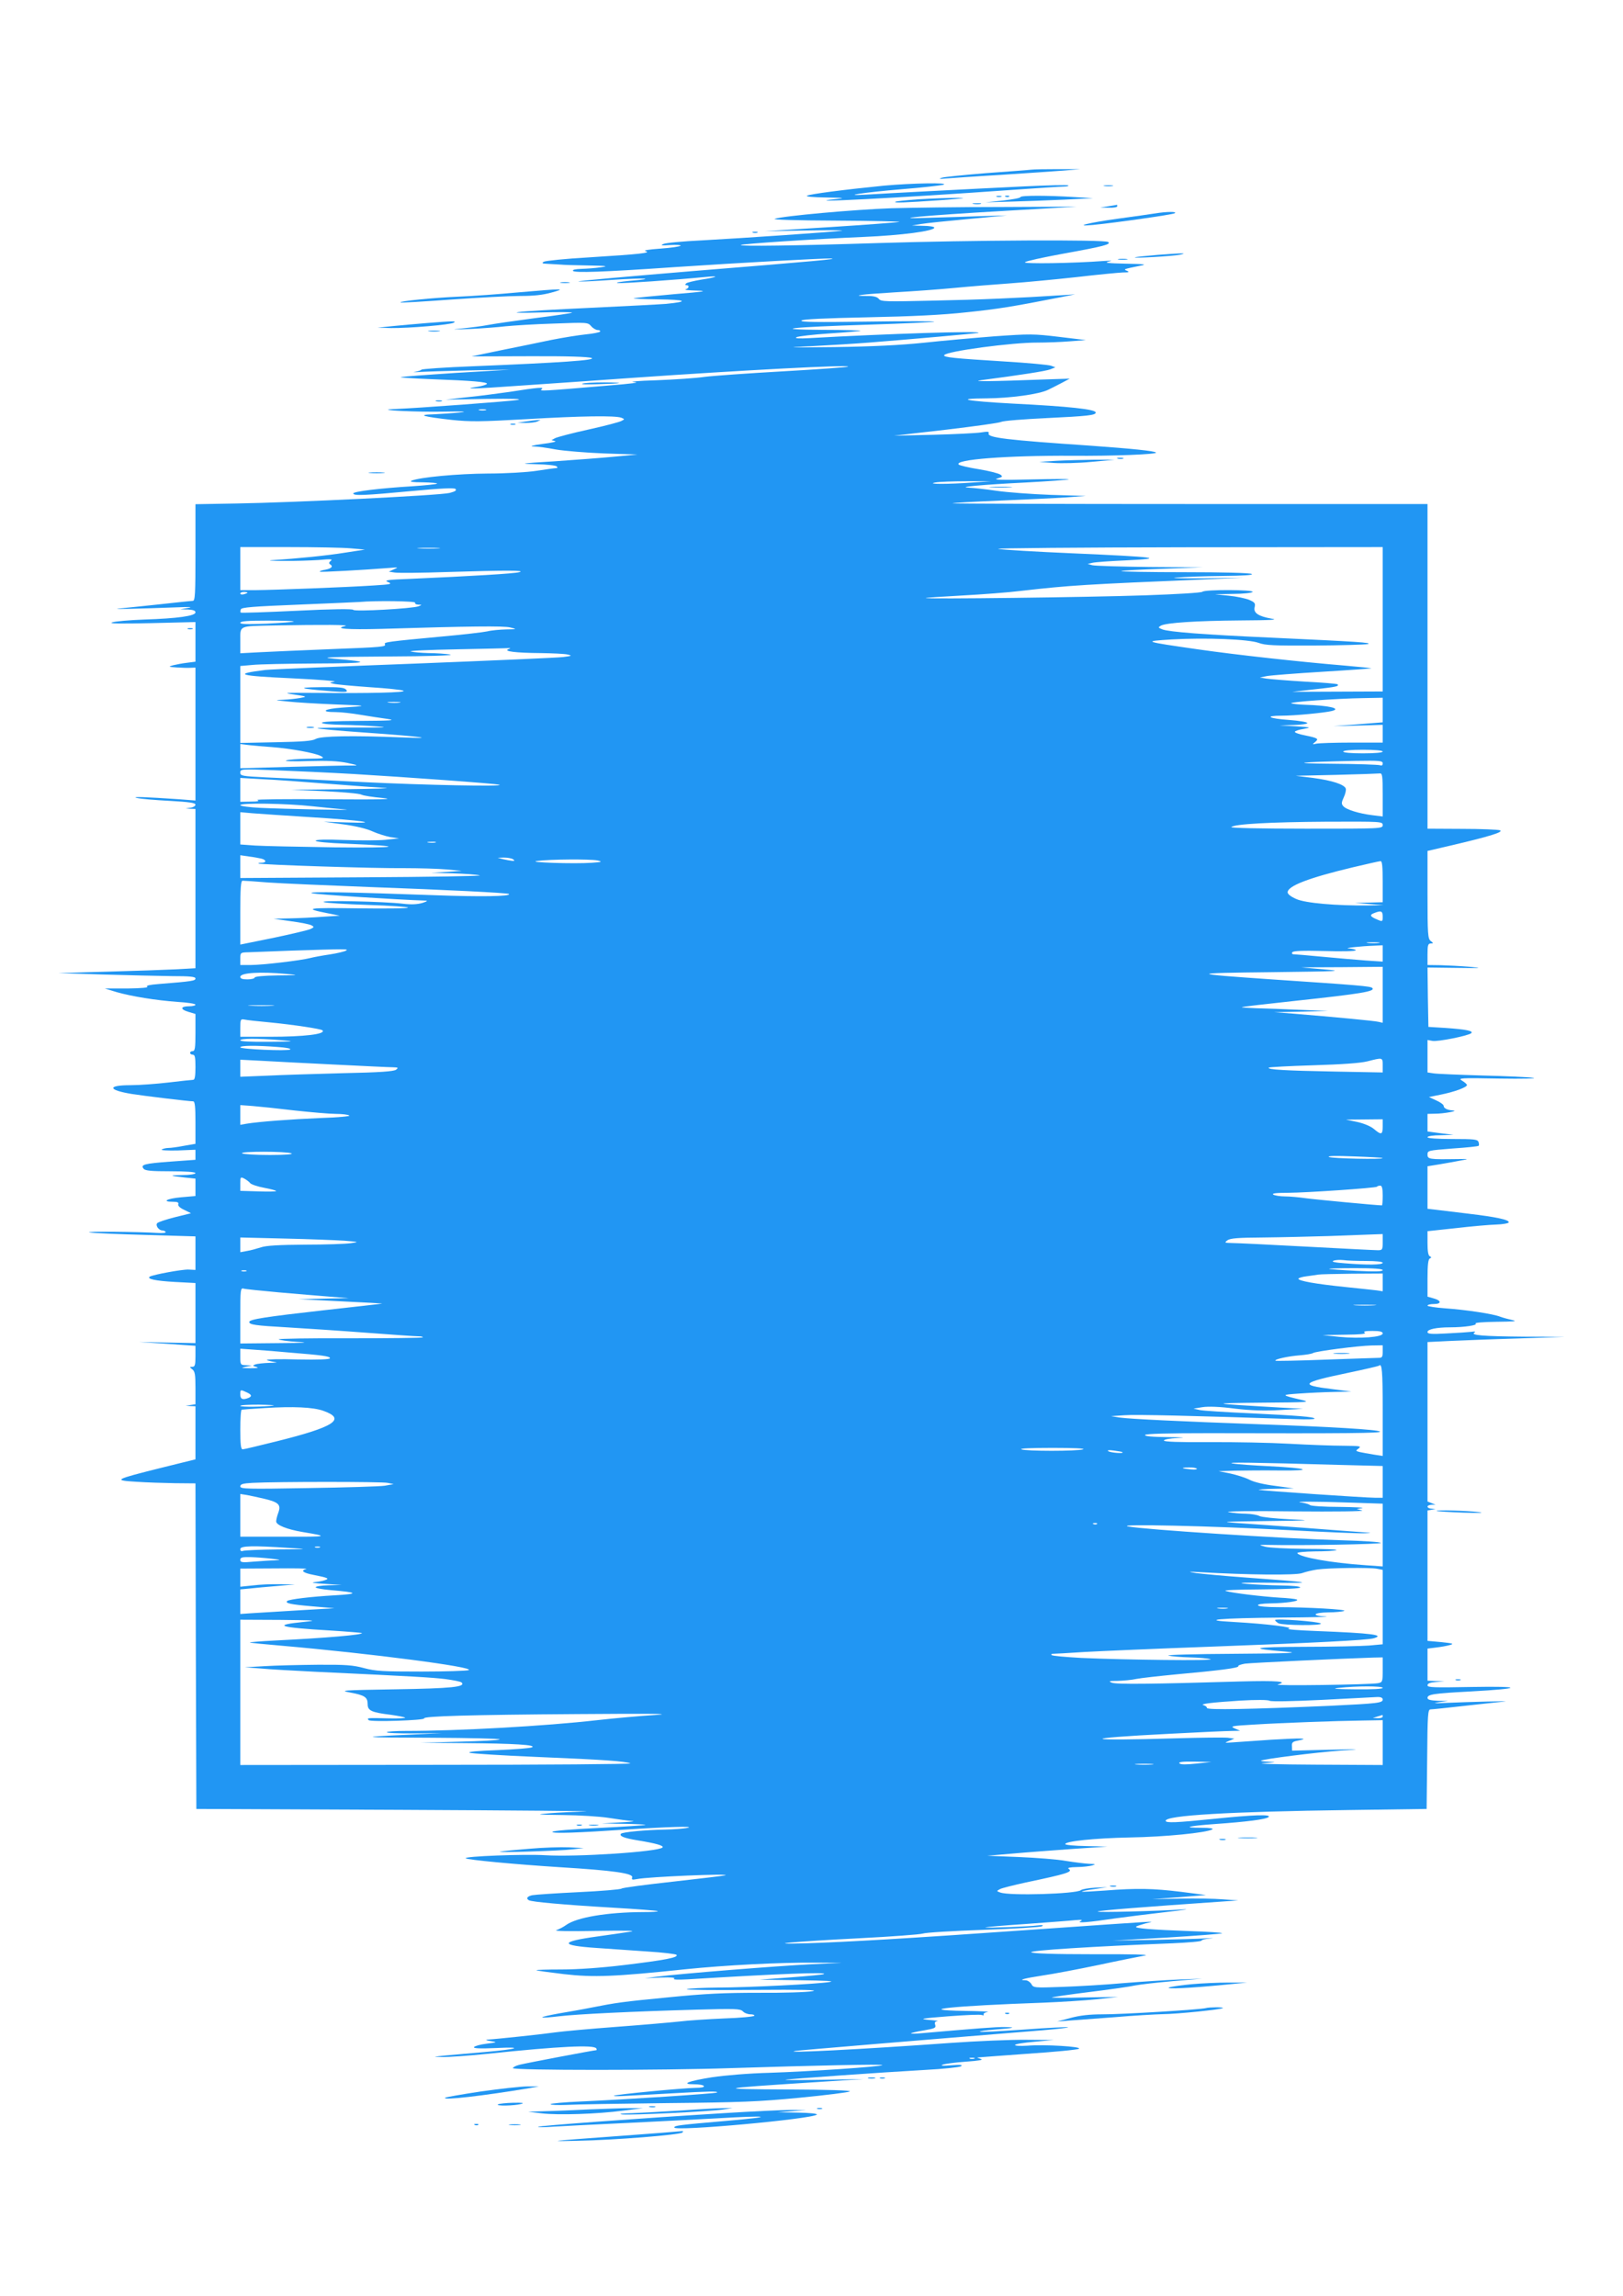 <?xml version="1.0" standalone="no"?>
<!DOCTYPE svg PUBLIC "-//W3C//DTD SVG 20010904//EN"
 "http://www.w3.org/TR/2001/REC-SVG-20010904/DTD/svg10.dtd">
<svg version="1.0" xmlns="http://www.w3.org/2000/svg"
 width="905pt" height="1280pt" viewBox="0 0 905 1280"
 preserveAspectRatio="xMidYMid meet">
<g transform="translate(0,1280) scale(0.1,-0.1)"
fill="#2196f3" stroke="none">
<path d="M5750 11854 c-14 -2 -125 -10 -248 -19 -122 -10 -235 -21 -250 -26
-21 -6 -15 -8 23 -4 28 2 165 12 305 20 140 9 298 20 350 24 l95 8 -125 0
c-69 0 -136 -1 -150 -3z"/>
<path d="M4930 11765 c-222 -22 -414 -47 -430 -56 -9 -5 33 -9 105 -10 105 -2
112 -3 55 -9 -236 -24 366 7 965 50 154 11 293 20 309 20 16 0 27 3 23 6 -3 4
-113 1 -244 -5 -313 -15 -789 -40 -883 -46 -156 -9 -6 13 198 30 114 9 218 21
232 25 40 13 -177 9 -330 -5z"/>
<path d="M6158 11763 c12 -2 32 -2 45 0 12 2 2 4 -23 4 -25 0 -35 -2 -22 -4z"/>
<path d="M5558 11703 c6 -2 18 -2 25 0 6 3 1 5 -13 5 -14 0 -19 -2 -12 -5z"/>
<path d="M5608 11703 c7 -3 16 -2 19 1 4 3 -2 6 -13 5 -11 0 -14 -3 -6 -6z"/>
<path d="M5690 11701 c0 -5 -44 -13 -97 -19 l-98 -10 140 4 c77 2 212 7 300
11 l160 8 -100 6 c-152 10 -305 10 -305 0z"/>
<path d="M5121 11689 c-68 -5 -126 -11 -129 -14 -8 -7 48 -5 253 9 132 10 156
13 90 13 -49 0 -146 -4 -214 -8z"/>
<path d="M5428 11663 c12 -2 30 -2 40 0 9 3 -1 5 -23 4 -22 0 -30 -2 -17 -4z"/>
<path d="M6180 11650 l-45 -7 48 -1 c26 -1 47 3 47 8 0 6 -1 9 -2 8 -2 0 -23
-4 -48 -8z"/>
<path d="M4970 11639 c-202 -7 -606 -43 -650 -59 -15 -5 117 -9 345 -10 204
-1 361 -5 350 -7 -11 -3 -184 -16 -385 -29 l-365 -23 225 4 c124 2 216 2 205
-1 -32 -6 -571 -43 -780 -54 -105 -5 -202 -14 -215 -20 -20 -8 -13 -10 38 -6
34 2 60 0 57 -4 -3 -4 -53 -12 -112 -16 -68 -5 -99 -10 -83 -14 35 -10 -31
-17 -317 -35 -128 -7 -241 -19 -250 -24 -15 -8 -10 -11 22 -12 22 -1 54 -3 70
-4 17 -2 86 -4 155 -5 105 -2 116 -4 70 -10 -30 -5 -79 -8 -108 -9 -33 -1 -51
-5 -47 -11 8 -12 165 -7 570 21 360 24 818 49 865 48 58 -2 -73 -14 -764 -70
-363 -30 -651 -56 -641 -58 11 -2 97 2 193 9 182 12 251 7 90 -6 -51 -5 -80
-10 -63 -12 26 -3 316 17 490 34 82 8 67 -1 -25 -15 -41 -7 -79 -16 -84 -21
-7 -7 -6 -10 2 -10 18 0 14 -18 -5 -23 -10 -3 18 -6 62 -7 66 -2 44 -6 -126
-20 -113 -10 -214 -20 -225 -23 -10 -2 51 -5 136 -6 157 -2 176 -12 45 -25
-38 -3 -227 -13 -420 -22 -192 -9 -375 -19 -405 -24 -32 -4 21 -5 125 -2 99 3
178 2 175 -1 -3 -3 -97 -17 -210 -31 -113 -15 -230 -32 -260 -38 -30 -6 -93
-14 -140 -19 -70 -6 -62 -7 40 -3 68 3 158 10 200 15 41 4 161 12 266 15 188
7 192 7 210 -14 10 -12 27 -22 37 -22 10 0 16 -4 13 -9 -3 -4 -38 -11 -78 -15
-40 -4 -127 -18 -193 -31 -66 -14 -193 -40 -283 -58 l-163 -34 323 1 c210 1
331 -3 347 -10 27 -12 -171 -26 -664 -46 -154 -6 -282 -15 -285 -19 -3 -4 -19
-9 -35 -12 -17 -2 -7 -3 20 -1 28 2 154 6 280 9 l230 4 -303 -18 c-167 -11
-305 -21 -308 -24 -3 -2 75 -7 173 -11 225 -8 314 -16 308 -26 -3 -5 -26 -12
-51 -16 -97 -14 -27 -13 237 6 150 10 436 30 634 44 604 42 1205 74 1194 62
-3 -3 -165 -15 -360 -26 -195 -11 -392 -25 -439 -31 -47 -7 -168 -15 -270 -19
-102 -3 -158 -8 -125 -10 40 -2 -10 -9 -150 -20 -354 -30 -382 -32 -365 -20
18 13 -16 11 -180 -15 -58 -8 -161 -22 -230 -29 l-125 -14 225 4 c153 2 209 0
175 -6 -40 -7 -559 -46 -696 -51 -106 -5 143 -17 281 -14 119 2 144 1 90 -5
-41 -4 -106 -8 -145 -10 -93 -2 -56 -13 104 -31 105 -11 163 -10 414 4 306 18
498 21 532 8 19 -8 19 -8 0 -18 -11 -6 -94 -28 -185 -48 -91 -20 -174 -42
-185 -48 l-20 -11 20 -5 c11 -3 -20 -10 -70 -16 -57 -8 -75 -13 -50 -14 22 0
78 -8 125 -17 47 -8 168 -18 270 -22 l185 -6 -130 -12 c-71 -7 -222 -18 -335
-26 -193 -12 -199 -13 -100 -16 58 -1 109 -7 114 -12 7 -7 5 -10 -5 -10 -7 0
-56 -7 -108 -15 -52 -8 -174 -15 -270 -15 -168 -1 -383 -21 -426 -40 -14 -6 7
-9 64 -9 46 -1 82 -4 78 -7 -3 -4 -66 -10 -139 -15 -179 -11 -328 -29 -328
-40 0 -14 66 -11 322 13 168 16 241 19 248 12 8 -8 -2 -14 -32 -22 -52 -14
-873 -54 -1190 -59 l-228 -4 0 -269 c0 -234 -2 -270 -15 -270 -8 0 -95 -9
-193 -20 -97 -10 -197 -21 -222 -23 -47 -5 135 0 325 7 71 3 94 2 65 -3 l-45
-8 43 -1 c29 -2 42 -6 42 -16 0 -20 -100 -34 -285 -40 -82 -3 -163 -10 -180
-16 -21 -7 43 -8 218 -4 l247 6 0 -111 0 -110 -47 -6 c-27 -3 -61 -10 -78 -14
-28 -8 -26 -9 20 -12 28 -2 62 -3 78 -2 l27 1 0 -370 0 -371 -90 7 c-189 13
-276 16 -235 7 22 -5 104 -12 183 -16 107 -6 142 -11 142 -21 0 -7 -12 -15
-27 -17 l-28 -4 28 -2 27 -1 0 -444 0 -444 -107 -6 c-60 -3 -232 -9 -383 -13
l-275 -8 250 -8 c138 -4 310 -8 383 -9 102 0 132 -3 132 -13 0 -13 -16 -16
-204 -31 -52 -4 -74 -9 -65 -15 9 -5 -34 -9 -111 -10 l-125 0 65 -20 c84 -24
219 -46 343 -55 53 -3 97 -10 97 -15 0 -5 -15 -9 -34 -9 -50 0 -53 -17 -6 -31
l40 -12 0 -104 c0 -85 -3 -103 -15 -103 -8 0 -15 -4 -15 -10 0 -5 7 -10 15
-10 12 0 15 -14 15 -70 0 -49 -4 -70 -12 -70 -7 0 -69 -7 -138 -15 -69 -8
-164 -15 -212 -15 -131 0 -128 -27 7 -49 69 -11 318 -41 342 -41 10 0 13 -30
13 -118 l0 -119 -64 -11 c-35 -7 -74 -12 -87 -12 -13 0 -30 -4 -37 -9 -7 -4
31 -6 87 -5 l101 4 0 -28 0 -28 -138 -10 c-149 -11 -170 -17 -151 -40 9 -11
43 -14 150 -14 86 0 139 -4 139 -10 0 -6 -32 -11 -72 -11 -79 -1 -76 -4 15
-14 l57 -6 0 -49 0 -48 -80 -7 c-79 -7 -112 -25 -45 -25 25 0 33 -4 29 -14 -3
-8 9 -20 33 -31 l38 -19 -89 -22 c-48 -12 -93 -27 -99 -33 -12 -12 8 -41 29
-41 7 0 15 -4 18 -8 3 -5 -16 -8 -42 -6 -105 7 -424 10 -382 3 25 -4 168 -10
318 -14 l272 -8 0 -94 0 -93 -38 2 c-34 2 -196 -28 -216 -39 -21 -13 31 -24
139 -30 l115 -6 0 -168 0 -167 -158 3 -157 3 158 -10 157 -11 0 -58 c0 -49 -3
-59 -17 -59 -17 -1 -17 -1 -1 -14 15 -11 18 -29 18 -104 l0 -91 -27 -4 -28 -4
28 -2 27 -1 0 -148 0 -148 -190 -47 c-264 -66 -271 -70 -140 -78 58 -4 156 -7
217 -8 l113 -1 2 -907 3 -908 1140 -5 c627 -3 1091 -7 1030 -9 -60 -2 -150 -6
-200 -10 -83 -7 -78 -8 75 -10 91 -1 206 -8 255 -16 50 -8 108 -16 130 -17 22
-1 -7 -5 -65 -8 l-105 -6 124 -2 c68 -1 122 -4 120 -6 -2 -2 -120 -10 -261
-17 -148 -7 -258 -16 -258 -22 0 -10 144 -5 410 13 227 15 390 20 345 10 -22
-5 -78 -9 -125 -10 -112 -2 -237 -14 -247 -23 -12 -13 17 -25 92 -37 104 -17
149 -30 139 -40 -24 -24 -482 -54 -654 -43 -116 7 -455 -6 -443 -17 9 -9 276
-34 528 -50 293 -18 409 -34 400 -57 -4 -13 0 -14 27 -9 63 13 524 32 493 21
-5 -2 -136 -18 -289 -35 -154 -17 -284 -34 -290 -39 -6 -5 -114 -14 -241 -20
-126 -6 -242 -14 -257 -17 -28 -6 -36 -18 -19 -28 15 -9 188 -25 460 -41 140
-8 257 -17 259 -20 3 -3 -35 -5 -84 -5 -197 -1 -367 -29 -427 -72 -15 -11 -40
-24 -55 -29 -16 -5 72 -7 223 -4 179 3 231 1 185 -5 -36 -6 -116 -17 -179 -26
-211 -29 -212 -50 -5 -64 76 -5 206 -14 288 -20 82 -5 154 -14 158 -18 15 -15
-66 -30 -289 -57 -132 -16 -261 -25 -352 -25 -79 0 -142 -2 -140 -4 2 -3 72
-12 154 -22 165 -19 285 -14 675 27 222 23 531 39 730 37 l145 -1 -175 -8
c-183 -9 -734 -53 -855 -69 l-70 -9 89 4 c56 2 84 0 75 -6 -9 -6 20 -7 76 -4
501 31 792 42 758 29 -6 -3 -90 -11 -185 -18 l-173 -13 220 -3 c155 -2 205 -5
170 -10 -66 -11 -444 -30 -625 -31 -80 -1 -156 -4 -170 -9 -14 -4 151 -6 365
-4 285 2 375 0 335 -7 -30 -6 -165 -10 -300 -9 -194 0 -299 -5 -500 -25 -259
-25 -293 -30 -435 -58 -44 -9 -124 -23 -178 -32 -54 -10 -96 -19 -93 -22 2 -3
44 0 93 6 99 12 409 27 768 37 216 6 242 5 257 -9 9 -10 28 -17 43 -17 14 0
24 -4 21 -8 -3 -5 -79 -12 -168 -15 -90 -4 -201 -11 -248 -17 -47 -5 -206 -19
-354 -30 -148 -11 -299 -25 -335 -30 -60 -9 -329 -38 -383 -41 -13 -1 -5 -5
17 -8 40 -7 40 -7 -23 -15 -34 -4 -65 -13 -69 -19 -4 -7 33 -9 123 -5 160 8
123 -6 -59 -22 -73 -6 -170 -15 -217 -19 -80 -8 -82 -8 -25 -9 33 -1 148 7
255 18 400 42 592 51 605 30 3 -5 3 -10 0 -10 -13 0 -392 -72 -427 -81 -21 -5
-38 -14 -38 -19 0 -13 838 -13 1215 0 471 15 850 23 845 17 -9 -9 -409 -36
-629 -43 -115 -3 -247 -14 -321 -25 -132 -21 -178 -39 -98 -39 26 0 50 -4 53
-10 4 -6 -14 -10 -47 -10 -70 -1 -448 -37 -455 -44 -3 -3 32 -3 78 0 46 2 161
9 256 14 195 11 249 12 241 4 -7 -6 -512 -39 -760 -50 -93 -4 -168 -11 -168
-15 0 -4 39 -6 88 -4 48 3 301 7 562 10 411 4 511 8 739 30 146 14 272 30 280
35 10 6 -123 10 -349 11 -406 2 -397 5 130 39 l295 19 -225 -4 c-124 -2 -218
-2 -210 0 19 5 532 41 778 55 101 5 191 15 200 20 13 8 -1 10 -53 6 -47 -4
-63 -3 -49 3 12 5 71 13 130 17 72 5 100 10 84 15 -14 4 -23 8 -20 8 3 1 127
10 277 21 149 10 279 22 289 28 21 12 -190 25 -288 17 -38 -2 -68 -1 -68 4 0
5 48 13 108 18 l107 10 -152 1 c-84 1 -277 -7 -430 -18 -500 -36 -938 -58
-858 -44 16 3 686 59 1378 115 81 7 145 14 143 17 -3 2 -113 -3 -246 -13 -133
-9 -244 -15 -246 -12 -3 3 34 8 83 12 107 8 127 13 54 14 -46 1 -160 -8 -458
-34 -35 -3 -63 -4 -63 -1 0 2 32 10 70 16 63 11 70 14 65 31 -5 14 -1 19 12
21 10 1 -11 4 -47 7 -57 5 -45 8 107 20 95 7 180 11 188 7 9 -3 13 -2 10 3 -3
5 7 12 22 14 16 2 -42 5 -127 6 -292 5 -71 28 440 46 96 4 229 12 295 19 l120
13 -190 -3 c-104 -3 -185 -2 -180 0 6 3 102 17 215 31 113 14 225 30 250 36
25 5 119 16 210 24 l165 14 -130 -5 c-71 -3 -211 -12 -310 -20 -99 -9 -253
-18 -341 -21 -158 -6 -162 -5 -173 16 -7 11 -21 21 -33 21 -46 0 -5 11 93 26
57 8 199 35 314 59 116 25 233 48 260 53 31 5 -78 8 -287 7 -224 0 -340 4
-348 11 -10 10 346 33 788 50 89 4 162 10 162 15 0 4 21 10 48 12 26 2 18 3
-18 1 -36 -3 -168 -6 -295 -9 l-230 -4 302 17 c166 10 305 21 308 24 3 3 -79
9 -182 12 -213 8 -307 15 -298 25 4 3 28 11 53 18 56 14 134 18 -658 -37 -653
-46 -1009 -67 -1235 -74 -252 -7 -75 9 295 28 179 9 338 21 355 26 16 6 169
15 340 21 170 6 317 15 325 20 10 6 4 8 -20 5 -46 -7 -308 -16 -295 -11 6 2
109 11 230 19 121 9 243 18 270 21 37 3 45 2 30 -6 -26 -12 49 -6 195 16 58 8
184 24 280 35 96 11 141 17 100 15 -154 -10 -485 -18 -479 -12 4 6 264 26 669
54 l115 8 -85 6 c-47 4 -155 6 -240 4 l-155 -3 150 11 150 12 -140 18 c-157
19 -244 21 -424 7 -69 -5 -126 -8 -128 -6 -3 2 29 9 69 14 l73 11 -68 -3 c-37
-2 -73 -8 -80 -14 -27 -21 -397 -32 -449 -13 -22 8 -22 8 -2 19 11 6 76 22
144 37 228 48 265 59 239 76 -9 6 7 9 46 10 33 0 71 5 85 9 22 7 20 8 -15 9
-22 1 -80 8 -130 16 -49 9 -169 18 -265 22 l-175 7 140 12 c77 7 228 18 335
26 l195 13 -117 3 c-65 1 -118 6 -118 11 0 16 164 33 360 37 194 3 427 26 460
45 9 5 -13 9 -59 9 -115 0 -78 10 76 21 172 12 284 26 297 39 16 16 -87 12
-303 -10 -214 -22 -271 -24 -271 -11 0 30 353 51 1025 60 l430 6 3 277 c2 252
4 278 19 278 9 0 96 9 192 20 97 11 196 21 221 24 47 4 -195 -2 -335 -8 -62
-3 -68 -2 -30 4 l50 7 -57 1 c-42 2 -58 6 -58 16 0 20 34 25 240 36 293 16
297 30 8 25 -213 -4 -248 -3 -248 9 0 11 14 16 48 19 l47 3 -47 2 -48 2 0 89
0 90 48 6 c26 3 61 9 77 14 25 7 17 9 -47 16 l-78 7 0 363 0 364 23 4 22 4
-22 2 c-13 0 -23 6 -23 11 0 6 10 10 23 11 l22 0 -22 9 -23 9 0 445 0 444 123
6 c67 3 239 10 382 14 l260 9 -226 1 c-233 2 -302 8 -277 23 8 6 2 7 -17 4
-16 -2 -78 -6 -137 -9 -87 -5 -108 -3 -108 8 0 15 50 26 125 26 81 0 158 12
143 21 -7 5 43 9 117 10 95 1 119 3 90 9 -22 5 -53 13 -69 19 -39 16 -193 39
-308 47 -54 4 -98 11 -98 15 0 5 16 9 36 9 44 0 42 20 -4 32 l-32 9 0 103 c0
74 4 106 13 110 10 5 10 7 0 12 -9 4 -13 29 -13 73 l0 67 158 17 c86 10 187
19 225 20 37 1 68 7 70 12 3 15 -69 30 -228 49 -77 9 -159 19 -182 22 l-43 5
0 119 0 118 68 11 c37 6 90 16 117 21 49 9 49 9 -25 8 -148 -2 -160 -1 -160
25 0 23 3 23 140 34 77 5 143 12 145 15 3 3 3 13 -1 22 -5 14 -25 16 -145 16
-86 0 -139 4 -139 10 0 6 32 11 73 11 l72 2 -72 9 -73 10 0 49 0 49 43 1 c47
0 134 16 100 18 -32 2 -53 12 -53 26 0 6 -18 20 -41 30 l-41 19 64 13 c76 15
148 41 148 54 0 4 -12 15 -27 24 -26 15 -11 16 207 12 129 -2 215 0 190 4 -25
4 -153 10 -285 13 -132 4 -255 9 -272 12 l-33 5 0 91 0 90 27 -5 c30 -6 202
29 217 43 13 13 -30 21 -142 29 l-97 6 -3 165 -2 166 162 -2 c141 -2 151 -1
73 6 -49 4 -123 8 -162 9 l-73 1 0 60 c0 50 3 60 18 60 16 1 16 1 0 14 -16 12
-18 37 -18 258 l0 244 142 33 c204 48 285 73 262 82 -11 4 -106 8 -211 8
l-193 1 0 905 0 905 -1327 0 c-729 0 -1324 2 -1322 4 2 3 121 9 264 15 143 6
310 14 370 18 l110 8 -195 6 c-107 4 -244 14 -305 23 -60 9 -128 16 -150 17
-77 3 72 17 315 29 129 7 237 15 240 18 3 2 -94 2 -215 -1 -156 -4 -210 -2
-185 5 31 9 33 11 18 22 -10 7 -64 21 -120 30 -57 9 -107 21 -112 26 -28 28
269 51 631 49 230 -2 479 8 469 18 -8 9 -139 22 -361 38 -474 32 -581 45 -572
69 4 10 -6 11 -43 5 -27 -4 -147 -10 -267 -13 l-218 -5 288 33 c159 19 299 38
310 44 12 6 126 15 252 21 230 11 275 16 275 31 0 18 -145 34 -465 50 -259 14
-329 28 -144 29 133 1 294 23 344 48 17 8 50 25 75 38 l45 24 -125 -4 c-321
-12 -437 -13 -365 -4 207 27 358 50 382 60 l28 11 -24 9 c-13 5 -132 16 -265
24 -274 17 -338 23 -331 35 13 22 380 71 520 70 50 0 131 3 180 7 l90 7 -150
18 c-141 17 -162 17 -360 3 -115 -9 -293 -25 -395 -36 -127 -13 -282 -21 -495
-24 -270 -3 -287 -2 -130 5 99 5 243 14 320 20 218 17 599 51 610 54 40 13
-521 -5 -940 -29 -61 -3 -85 -2 -74 5 9 5 92 15 185 21 93 6 171 13 173 15 2
2 -92 5 -210 5 -300 2 -190 15 256 29 198 6 362 14 365 17 3 3 -165 3 -374 0
-282 -4 -376 -3 -367 6 7 7 125 13 369 18 248 5 416 13 552 28 174 18 249 30
530 85 l75 15 -75 -5 c-232 -15 -457 -25 -715 -30 -263 -6 -291 -6 -304 9 -9
12 -29 17 -64 17 -105 0 -34 9 148 20 105 6 258 17 340 25 83 8 220 19 305 25
85 6 252 22 372 35 119 14 236 25 260 26 32 0 38 2 23 9 -22 9 -23 9 75 29 38
7 24 9 -85 11 -93 2 -120 5 -95 11 27 6 21 7 -25 4 -173 -13 -449 -17 -440 -7
6 6 100 27 210 47 227 41 274 53 254 66 -22 14 -764 10 -1279 -6 -468 -15
-777 -19 -769 -11 6 7 424 34 684 45 212 9 395 33 395 52 0 5 -28 10 -62 10
l-63 2 50 8 c28 5 147 17 265 28 l215 20 -145 -4 c-80 -3 -208 -7 -285 -9
-261 -9 -28 13 410 38 l410 24 -420 -2 c-231 0 -508 -4 -615 -7z m-2262 -1126
c-10 -2 -26 -2 -35 0 -10 3 -2 5 17 5 19 0 27 -2 18 -5z m2717 -403 c-135 -10
-265 -10 -210 0 22 4 101 7 175 7 l135 0 -100 -7z m-3469 -367 l79 -7 -110
-17 c-98 -16 -265 -33 -410 -42 -27 -2 2 -4 65 -4 63 -1 152 2 198 5 65 6 79
5 67 -4 -10 -8 -12 -14 -6 -19 21 -12 11 -24 -24 -31 -20 -3 -34 -8 -32 -11 4
-4 238 9 392 21 47 4 48 4 21 -8 l-28 -13 33 -5 c19 -3 151 -2 294 3 329 10
441 10 400 -1 -29 -8 -267 -22 -605 -37 -132 -5 -151 -8 -126 -18 25 -11 16
-13 -80 -19 -152 -10 -552 -25 -656 -26 l-88 0 0 120 0 120 268 0 c148 0 305
-3 348 -7z m487 0 c-29 -2 -77 -2 -105 0 -29 2 -6 3 52 3 58 0 81 -1 53 -3z
m5267 -395 l0 -403 -253 -1 -252 -1 125 14 c120 13 139 17 128 28 -2 3 -85 10
-184 15 -98 6 -195 14 -214 17 l-35 6 40 8 c22 4 162 15 310 24 149 9 271 18
272 19 2 1 -64 8 -145 15 -252 21 -608 60 -823 91 -305 44 -309 45 -146 55
192 11 431 1 485 -19 37 -14 86 -16 310 -15 147 1 281 5 297 8 35 8 -56 14
-535 36 -382 17 -570 32 -608 46 -25 10 -25 11 -9 21 30 16 195 27 442 29 175
1 217 4 175 10 -73 13 -102 32 -94 64 5 22 1 27 -31 41 -20 8 -71 19 -114 23
l-76 8 102 2 c56 0 105 6 108 11 8 13 -267 14 -280 1 -6 -6 -149 -14 -320 -20
-317 -11 -1230 -22 -1223 -15 2 2 94 8 203 14 110 6 259 17 330 26 273 31 353
36 1030 64 l210 9 -225 -3 c-130 -1 -193 1 -150 4 41 4 156 8 255 9 120 1 175
5 165 11 -9 6 -160 10 -374 10 -198 0 -357 3 -354 6 4 3 107 9 230 13 l223 8
-295 2 c-162 2 -306 6 -320 10 l-25 7 25 6 c14 4 99 10 190 14 229 11 166 19
-294 39 -209 9 -398 20 -420 25 -23 4 451 8 1052 9 l1092 1 0 -402z m-6330
148 c0 -2 -9 -6 -20 -9 -11 -3 -20 -1 -20 4 0 5 9 9 20 9 11 0 20 -2 20 -4z
m935 -56 c-3 -6 4 -10 17 -11 22 0 22 -1 2 -9 -33 -13 -357 -31 -364 -20 -4 6
-115 5 -315 -5 -170 -8 -310 -13 -313 -10 -2 2 -2 10 1 18 4 11 69 16 319 26
172 7 327 14 343 15 87 8 316 5 310 -4z m-677 -105 c-3 -3 -71 -8 -152 -12
-107 -4 -146 -3 -146 5 0 9 44 12 152 12 83 0 149 -2 146 -5z m287 -25 c-66
-15 9 -21 202 -16 494 15 680 17 718 8 39 -10 39 -10 -23 -11 -35 -1 -82 -5
-105 -11 -23 -5 -143 -19 -267 -30 -279 -26 -311 -30 -304 -41 9 -15 -13 -17
-301 -28 -154 -6 -331 -14 -392 -17 l-113 -6 0 71 c0 85 -11 80 185 84 282 5
429 4 400 -3z m910 -129 c-30 -12 40 -21 180 -22 66 -1 134 -4 150 -8 27 -6
24 -8 -25 -14 -30 -4 -406 -20 -835 -37 -429 -16 -800 -32 -825 -35 -186 -23
-151 -33 156 -47 142 -7 246 -15 229 -18 -30 -6 -30 -6 -5 -12 14 -4 104 -12
200 -19 96 -6 182 -15 190 -20 17 -10 -188 -15 -485 -12 -181 1 -193 1 -125
-9 74 -11 74 -12 35 -19 -22 -4 -65 -9 -95 -10 -52 -2 -51 -2 25 -10 44 -5
161 -12 260 -16 192 -7 194 -8 42 -18 -101 -7 -126 -25 -34 -25 29 0 90 -7
137 -15 47 -8 114 -18 150 -23 52 -8 22 -10 -153 -11 -143 -1 -216 -4 -212
-11 3 -6 54 -10 113 -11 59 -1 148 -5 197 -9 69 -5 39 -7 -123 -6 -116 0 -212
-1 -212 -4 0 -3 118 -14 263 -24 317 -22 419 -36 207 -27 -275 11 -452 8 -480
-9 -19 -11 -72 -15 -222 -18 l-198 -4 0 215 0 214 68 6 c37 4 198 7 357 8 293
1 318 8 95 27 -84 7 -25 10 295 12 240 1 382 6 355 11 -25 4 -79 8 -120 8 -41
1 -86 5 -100 9 -14 4 101 9 255 12 154 3 287 6 295 7 8 1 6 -2 -5 -6z m4875
-340 l0 -68 -137 -11 -138 -10 138 3 137 4 0 -49 0 -50 -172 0 c-95 0 -184 -3
-198 -6 -23 -5 -24 -5 -7 9 22 18 17 22 -55 37 -32 6 -58 15 -58 20 0 4 21 12
48 16 46 9 44 9 -43 15 l-90 5 78 2 c42 1 77 6 77 11 0 5 -45 13 -100 17 -116
8 -144 24 -43 24 72 0 238 16 279 26 57 14 -15 31 -151 35 -33 1 -67 5 -75 8
-18 7 254 27 403 29 l107 2 0 -69z m-5482 42 c-15 -2 -42 -2 -60 0 -18 2 -6 4
27 4 33 0 48 -2 33 -4z m-713 -248 c106 -8 242 -33 274 -50 24 -13 17 -14 -74
-15 -55 -1 -109 -5 -120 -10 -11 -4 44 -6 125 -3 106 3 164 0 215 -10 64 -14
66 -15 25 -15 -25 1 -174 -3 -332 -7 l-288 -8 0 67 0 68 48 -6 c26 -3 83 -8
127 -11z m6195 -25 c0 -6 -43 -10 -110 -10 -67 0 -110 4 -110 10 0 6 43 10
110 10 67 0 110 -4 110 -10z m0 -66 c0 -11 -5 -14 -16 -10 -9 3 -127 7 -262 8
-258 2 -195 10 126 16 136 2 152 1 152 -14z m-5740 -59 c286 -17 800 -54 815
-60 30 -11 -422 -2 -765 15 -217 11 -459 23 -537 26 -134 7 -143 8 -143 27 0
20 4 20 188 13 103 -4 302 -13 442 -21z m5740 -116 l0 -121 -56 7 c-76 9 -149
32 -164 51 -11 12 -10 21 3 49 9 19 14 41 11 49 -9 23 -77 45 -182 59 l-97 12
225 5 c124 3 233 7 243 8 15 2 17 -10 17 -119z m-5875 61 c138 -11 279 -21
315 -23 36 -2 -68 -5 -230 -7 l-295 -3 185 -8 c102 -5 194 -13 205 -19 11 -6
65 -14 120 -19 73 -7 -9 -9 -310 -7 -225 2 -401 0 -390 -4 14 -6 2 -9 -37 -9
l-58 -1 0 67 0 66 123 -7 c67 -3 235 -15 372 -26z m-92 -125 c73 -8 155 -16
182 -18 76 -6 -344 3 -472 9 -62 3 -113 10 -113 15 0 14 258 10 403 -6z m-8
-61 c281 -17 406 -36 195 -29 l-125 4 110 -15 c67 -9 130 -24 162 -39 29 -13
74 -27 100 -32 l48 -7 -75 -8 c-41 -4 -146 -4 -232 -1 -103 4 -158 2 -158 -4
0 -6 70 -13 178 -17 334 -14 295 -24 -73 -20 -198 3 -397 7 -442 10 l-83 6 0
90 0 90 68 -6 c37 -3 184 -13 327 -22z m5975 -44 c0 -20 -7 -20 -427 -20 -261
0 -423 4 -417 9 17 17 216 28 532 30 306 1 312 1 312 -19z m-5282 -97 c-10 -2
-28 -2 -40 0 -13 2 -5 4 17 4 22 1 32 -1 23 -4z m-970 -90 c28 -7 29 -23 0
-23 -12 0 -19 -2 -17 -4 7 -7 654 -28 817 -26 79 0 183 -3 230 -7 l87 -8 -85
-6 -85 -5 120 -3 c66 -2 134 -7 150 -11 17 -4 -277 -9 -653 -11 l-682 -4 0 64
0 63 48 -7 c26 -3 57 -9 70 -12z m1402 -3 c12 -8 11 -10 -5 -9 -11 1 -33 5
-50 9 l-30 8 35 1 c19 0 42 -4 50 -9z m471 -7 c30 -7 27 -9 -31 -13 -96 -7
-369 2 -305 10 72 10 297 11 336 3z m4379 -118 l0 -115 -77 -2 -78 -2 80 -6
80 -6 -85 -2 c-176 -2 -352 13 -402 36 -28 12 -48 27 -48 37 0 36 118 81 365
140 77 18 146 34 153 34 9 1 12 -28 12 -114z m-6214 -5 c71 -5 323 -16 559
-25 442 -16 776 -33 783 -39 13 -14 -164 -16 -409 -7 -463 17 -728 22 -689 11
27 -7 477 -36 633 -41 14 0 8 -5 -18 -13 -28 -8 -61 -10 -110 -4 -102 12 -464
20 -440 9 11 -5 123 -12 247 -16 125 -4 225 -11 223 -15 -3 -5 -130 -6 -283
-4 -278 4 -304 0 -167 -27 l70 -14 -95 -6 c-52 -4 -135 -8 -185 -9 l-90 -2 98
-14 c53 -7 105 -17 114 -23 16 -8 15 -11 -7 -21 -14 -6 -107 -28 -207 -49
l-183 -37 0 178 c0 139 3 178 13 178 7 0 71 -4 143 -10z m6214 -190 c0 -28 -1
-29 -27 -18 -44 18 -48 27 -22 37 40 16 49 13 49 -19z m-22 -147 c-15 -2 -42
-2 -60 0 -18 2 -6 4 27 4 33 0 48 -2 33 -4z m22 -58 l0 -46 -92 6 c-51 4 -160
13 -243 21 -82 8 -156 14 -163 14 -7 0 -10 5 -6 11 5 8 57 10 180 7 96 -3 174
-1 174 4 0 4 -17 9 -37 10 -38 2 61 13 145 16 l42 2 0 -45z m-5781 15 c-9 -5
-50 -15 -90 -21 -41 -6 -90 -15 -109 -20 -54 -14 -267 -39 -332 -39 l-58 0 0
35 c0 34 1 35 43 36 23 1 130 5 237 9 311 10 327 10 309 0z m5781 -246 l0
-156 -22 5 c-22 6 -250 27 -478 46 l-105 8 150 3 150 4 -155 6 c-85 4 -195 8
-245 9 -49 2 -85 4 -80 6 6 3 138 18 295 35 371 40 451 53 432 72 -10 10 -71
15 -562 48 -462 32 -463 35 -5 40 394 5 412 6 295 16 l-125 11 228 1 227 2 0
-156z m-6110 116 c70 -6 67 -7 -52 -8 -78 -1 -128 -6 -128 -12 0 -5 -18 -10
-40 -10 -28 0 -40 4 -40 14 0 23 112 30 260 16z m-82 -177 c-32 -2 -86 -2
-120 0 -35 2 -9 3 57 3 66 0 94 -1 63 -3z m-13 -93 c133 -13 284 -36 293 -44
21 -21 -98 -36 -295 -36 l-163 0 0 50 c0 47 2 50 23 46 12 -3 76 -10 142 -16z
m60 -99 c85 -7 81 -8 -67 -9 -100 -1 -158 2 -158 8 0 11 90 12 225 1z m-17
-38 c46 -3 78 -9 70 -14 -18 -10 -278 2 -278 12 0 11 92 11 208 2z m6162 -102
l0 -40 -267 5 c-277 5 -379 11 -368 22 3 3 115 9 248 13 162 5 262 12 302 22
86 22 85 22 85 -22z m-5845 4 c160 -8 306 -15 325 -15 31 -1 33 -2 18 -14 -13
-9 -90 -15 -295 -19 -153 -4 -344 -10 -425 -14 l-148 -6 0 48 0 47 118 -6 c64
-4 248 -13 407 -21z m-222 -256 c93 -10 196 -19 230 -19 34 0 68 -4 75 -9 7
-4 -63 -11 -161 -14 -165 -7 -342 -20 -414 -32 l-33 -6 0 55 0 55 68 -5 c37
-3 143 -14 235 -25z m6067 -89 c0 -47 -8 -49 -49 -14 -18 15 -56 31 -93 39
l-63 13 103 1 102 1 0 -40z m-6085 -150 c12 -5 -33 -9 -120 -9 -77 0 -147 4
-155 9 -19 12 246 12 275 0z m6084 -26 c10 -9 -285 -3 -299 6 -10 6 40 7 140
3 85 -3 157 -7 159 -9z m-6314 -140 c6 -7 40 -19 78 -26 37 -7 67 -15 67 -18
0 -3 -45 -4 -100 -2 l-100 3 0 40 c0 38 1 39 23 28 12 -7 27 -18 32 -25z
m6315 -69 c0 -30 -2 -55 -4 -55 -26 0 -377 33 -426 40 -36 5 -87 10 -115 10
-27 0 -57 5 -65 10 -10 7 15 10 80 10 114 1 490 27 498 34 3 4 11 6 19 6 9 0
13 -16 13 -55z m0 -260 c0 -42 -2 -45 -27 -45 -16 0 -194 9 -398 20 -203 11
-390 20 -415 20 -42 1 -44 2 -26 15 16 12 59 15 200 16 100 1 264 5 366 8 102
4 211 8 243 9 l57 2 0 -45z m-5790 8 c84 -7 84 -7 35 -14 -27 -4 -142 -8 -255
-8 -144 -1 -217 -5 -245 -15 -22 -7 -57 -17 -77 -20 l-38 -7 0 41 0 41 248 -6
c136 -3 285 -9 332 -12z m5698 -113 c54 0 92 -4 92 -10 0 -12 -87 -13 -210 -3
-57 4 -78 9 -65 14 11 5 36 6 55 4 19 -3 77 -5 128 -5z m92 -51 c0 -8 -44 -9
-147 -4 -82 4 -150 9 -152 11 -2 2 64 4 147 4 103 0 152 -4 152 -11z m-6337
-6 c-7 -2 -19 -2 -25 0 -7 3 -2 5 12 5 14 0 19 -2 13 -5z m6337 -62 l0 -50
-32 5 c-18 2 -98 11 -178 19 -165 17 -260 34 -260 46 0 4 21 11 48 14 26 3 54
8 62 9 8 2 93 4 188 5 l172 1 0 -49z m-6155 -56 c99 -9 227 -19 285 -24 l105
-8 -140 -3 -140 -3 240 -12 c132 -6 233 -12 225 -13 -8 -1 -155 -18 -327 -37
-319 -36 -413 -50 -413 -65 0 -15 32 -20 211 -30 99 -6 298 -19 442 -30 144
-11 275 -20 291 -20 16 0 27 -3 23 -6 -3 -3 -187 -5 -408 -5 -222 1 -399 -2
-395 -6 4 -4 51 -11 104 -14 73 -4 46 -6 -110 -7 l-208 -2 0 156 c0 143 1 155
18 150 9 -3 98 -12 197 -21z m6108 -72 c-29 -2 -77 -2 -105 0 -29 2 -6 3 52 3
58 0 81 -1 53 -3z m47 -157 c0 -21 -127 -30 -242 -19 l-93 10 125 2 c85 1 120
4 110 11 -11 7 2 10 43 10 42 0 57 -4 57 -14z m0 -101 c0 -30 -3 -35 -22 -35
-13 0 -146 -5 -297 -10 -151 -6 -276 -8 -279 -6 -7 8 70 25 135 30 35 3 68 8
75 13 18 10 248 40 326 42 l62 1 0 -35z m-6090 -6 c175 -14 220 -20 220 -31 0
-7 -64 -9 -180 -7 -98 3 -176 1 -172 -3 4 -3 23 -8 42 -11 22 -2 13 -4 -27 -5
-34 -1 -70 -5 -80 -9 -16 -6 -15 -8 7 -14 16 -5 4 -7 -35 -7 -51 1 -55 2 -25
8 l35 7 -32 2 c-32 1 -33 2 -33 47 l0 45 83 -6 c45 -3 134 -10 197 -16z m6090
-323 l0 -253 -52 8 c-29 5 -64 11 -77 14 -22 6 -23 7 -5 20 17 13 7 14 -86 15
-58 0 -193 5 -300 11 -107 6 -309 10 -447 9 -169 -1 -253 2 -253 9 0 6 33 12
78 14 51 2 33 4 -56 5 -89 1 -131 5 -127 12 4 7 126 10 358 10 776 -2 961 0
952 9 -12 11 -277 27 -680 41 -420 15 -713 29 -770 37 l-50 8 75 5 c62 5 384
-3 963 -22 53 -2 97 -1 97 3 0 10 -93 17 -360 30 -135 6 -261 14 -280 18 l-35
8 50 8 c32 5 96 3 180 -8 92 -11 166 -13 255 -8 l125 7 -130 7 c-396 23 -400
24 -100 27 265 2 277 3 220 16 -114 27 -114 28 -10 35 55 4 143 8 195 9 l95 2
-109 14 c-183 22 -170 36 84 89 96 20 177 39 179 41 17 17 21 -26 21 -250z
m-6335 102 c29 -13 32 -23 9 -32 -31 -12 -44 -6 -44 19 0 29 0 29 35 13z m150
-74 c-46 -7 -185 -9 -185 -2 0 5 46 7 103 7 56 -1 93 -3 82 -5z m277 -29 c131
-46 64 -90 -262 -171 -96 -24 -180 -44 -187 -44 -10 0 -13 28 -13 110 0 61 3
111 8 111 4 1 61 5 127 9 160 10 270 5 327 -15z m4238 -215 c-34 -11 -320 -11
-345 0 -12 5 58 8 175 8 112 0 184 -3 170 -8z m219 -16 c10 -9 -65 -3 -78 5
-10 6 1 8 30 4 24 -3 46 -7 48 -9z m1214 -71 l237 -6 0 -89 0 -88 -43 0 c-54
0 -626 39 -647 44 -8 2 32 5 90 6 l105 2 -103 14 c-64 8 -119 21 -144 34 -23
12 -71 27 -107 35 l-66 13 90 3 c50 1 162 2 250 1 198 -2 160 13 -59 24 -83 4
-173 10 -201 15 -50 8 108 6 598 -8z m-799 -21 c2 -4 -12 -6 -32 -4 -56 5 -62
10 -15 11 23 1 44 -3 47 -7z m-4513 -79 l34 -7 -50 -9 c-27 -4 -220 -10 -427
-13 -338 -6 -378 -5 -378 9 0 13 14 17 68 20 136 7 721 7 753 0z m-686 -89
c79 -19 93 -33 77 -77 -7 -18 -12 -40 -12 -49 0 -20 59 -44 147 -59 152 -25
144 -27 -99 -26 l-248 0 0 119 0 119 38 -6 c20 -4 64 -13 97 -21z m6053 -21
l182 -6 0 -175 0 -175 -97 7 c-191 13 -364 44 -379 67 -3 5 41 9 98 10 57 0
111 3 120 7 10 4 -67 7 -170 7 -108 1 -204 6 -227 12 -40 11 -39 11 25 10 174
-4 620 4 620 11 0 5 -100 12 -222 15 -339 10 -1102 60 -1188 77 -72 15 469 3
885 -20 204 -11 395 -19 425 -18 52 1 52 2 10 5 -25 2 -169 12 -320 24 -151
11 -327 24 -390 28 -102 7 -84 8 160 11 254 3 264 4 130 10 -80 4 -155 12
-167 18 -12 7 -46 12 -75 13 -29 0 -73 4 -98 9 -26 5 129 7 365 4 226 -2 397
0 380 5 l-30 8 30 5 c17 3 -40 6 -125 7 -86 0 -160 5 -165 10 -6 5 -26 11 -45
14 -62 7 78 7 268 0z m-1411 -119 c-3 -3 -12 -4 -19 -1 -8 3 -5 6 6 6 11 1 17
-2 13 -5z m-4502 -134 c108 -6 107 -7 -67 -8 -97 -1 -183 -5 -192 -8 -11 -4
-16 -1 -16 10 0 18 69 20 275 6z m168 3 c-7 -2 -19 -2 -25 0 -7 3 -2 5 12 5
14 0 19 -2 13 -5z m-268 -63 c52 -6 54 -7 19 -9 -23 0 -75 -4 -117 -7 -67 -6
-77 -5 -77 10 0 13 10 16 58 15 31 -1 84 -5 117 -9z m193 -57 c-34 -9 -18 -22
40 -33 82 -16 92 -21 62 -30 -14 -5 -41 -9 -60 -11 -19 -2 8 -6 60 -9 l95 -6
-72 -2 c-40 -1 -73 -6 -73 -11 0 -5 38 -12 84 -16 155 -13 160 -21 21 -29
-125 -7 -255 -22 -264 -32 -12 -12 20 -19 137 -29 l127 -11 -205 -12 c-113 -7
-231 -14 -262 -16 l-58 -4 0 68 0 69 53 5 c28 3 97 10 152 14 l100 9 -85 1
c-47 1 -115 -2 -152 -7 l-68 -7 0 50 0 51 193 1 c105 1 184 0 175 -3z m5971 1
l31 -6 0 -208 0 -207 -77 -7 c-42 -3 -205 -7 -362 -7 -290 -1 -319 -9 -101
-27 83 -7 24 -10 -290 -12 -217 -1 -381 -6 -365 -10 17 -4 71 -9 120 -10 50
-1 101 -6 115 -10 28 -10 -476 -4 -722 7 -86 5 -160 11 -164 16 -4 4 -1 7 7 7
8 0 86 4 174 10 88 5 410 19 715 30 572 21 858 36 898 46 69 19 -7 29 -318 41
-102 4 -171 9 -155 13 39 7 -122 27 -300 37 -208 11 -89 22 265 25 168 1 277
4 242 6 -83 4 -71 22 16 23 37 0 76 4 87 8 21 8 -203 21 -372 21 -57 0 -105 4
-108 10 -4 6 21 10 67 11 86 1 170 13 148 22 -8 3 -51 8 -95 10 -95 6 -258 25
-300 37 -18 5 58 8 193 9 140 1 222 5 222 11 0 6 -43 10 -107 11 -60 1 -146 5
-193 9 -62 6 -23 8 145 6 252 -3 227 2 -145 29 -124 9 -250 21 -280 25 -50 8
-48 9 23 5 257 -15 535 -18 568 -5 19 7 57 16 84 20 65 9 293 12 334 4z m-836
-221 c-13 -2 -35 -2 -50 0 -16 2 -5 4 22 4 28 0 40 -2 28 -4z m-5147 -75
c-181 -18 -144 -31 144 -48 96 -6 176 -13 178 -14 10 -10 -202 -28 -486 -42
-78 -4 -141 -9 -139 -11 2 -2 82 -10 178 -18 495 -43 1084 -120 1042 -136 -10
-4 -128 -8 -263 -8 -213 0 -255 2 -319 19 -63 17 -104 20 -260 19 -102 -1
-235 -4 -296 -8 l-110 -6 90 -7 c50 -5 185 -12 300 -18 556 -26 654 -32 729
-41 45 -6 85 -14 90 -19 25 -25 -58 -33 -369 -38 -299 -5 -315 -6 -252 -18 81
-15 97 -26 97 -65 0 -36 22 -46 129 -59 41 -6 77 -13 80 -16 3 -3 -37 -5 -89
-4 -121 3 -127 3 -114 -10 11 -11 316 -1 309 10 -8 12 257 20 860 24 410 3
536 2 430 -5 -82 -5 -229 -18 -325 -29 -290 -33 -770 -60 -1067 -60 -56 0
-104 -3 -106 -7 -3 -5 65 -7 151 -7 l157 2 -185 -9 c-295 -13 -278 -16 129
-17 211 -1 381 -5 377 -9 -4 -5 -105 -10 -224 -13 l-217 -6 250 -2 c274 -2
396 -10 372 -23 -8 -5 -95 -12 -193 -16 -112 -4 -169 -9 -155 -15 12 -4 181
-15 374 -23 385 -16 492 -24 522 -36 11 -4 -474 -8 -1077 -8 l-1098 -1 0 405
0 405 223 -1 c197 -2 212 -3 133 -11z m6014 -267 c0 -68 -1 -70 -27 -75 -46
-8 -591 -16 -558 -7 63 17 -6 22 -202 17 -503 -15 -699 -17 -723 -7 -21 8 -16
10 32 10 31 1 79 5 105 11 26 5 125 16 218 25 243 22 355 36 350 46 -3 4 14
10 37 14 37 5 552 29 716 34 l52 1 0 -69z m0 -101 c0 -6 -56 -9 -152 -8 -112
1 -137 3 -93 8 99 11 245 11 245 0z m0 -65 c0 -19 -27 -22 -295 -35 -439 -19
-685 -24 -685 -12 0 6 -8 12 -17 15 -31 7 45 16 202 26 89 5 155 5 165 -1 9
-5 123 -3 290 5 151 8 290 15 308 16 22 1 32 -4 32 -14z m0 -95 c0 -5 -12 -10
-27 -9 l-28 1 25 8 c14 4 26 8 28 9 1 1 2 -3 2 -9z m0 -145 l0 -125 -377 2
c-208 1 -338 5 -288 8 68 5 77 7 36 8 -30 1 -52 4 -50 6 9 9 312 47 439 56
130 8 128 9 -65 5 l-200 -5 -1 25 c-2 20 4 26 33 31 72 14 18 15 -149 5 -95
-7 -193 -13 -218 -15 -44 -3 -44 -3 -16 9 l29 12 -37 5 c-21 2 -149 1 -284 -3
-533 -16 -557 -1 -42 25 168 9 325 16 350 16 l45 1 -30 13 c-27 12 -19 14 100
21 160 10 462 21 613 23 l112 2 0 -125z m-1039 -117 c-58 -6 -87 -6 -94 1 -8
8 17 11 84 10 l94 -2 -84 -9z m-248 -5 c-24 -2 -62 -2 -85 0 -24 2 -5 4 42 4
47 0 66 -2 43 -4z m-990 -1640 c-7 -2 -19 -2 -25 0 -7 3 -2 5 12 5 14 0 19 -2
13 -5z"/>
<path d="M1710 8960 c25 -4 87 -10 139 -14 84 -6 93 -5 81 9 -10 12 -36 15
-139 14 -92 -1 -114 -3 -81 -9z"/>
<path d="M1713 8743 c9 -2 25 -2 35 0 9 3 1 5 -18 5 -19 0 -27 -2 -17 -5z"/>
<path d="M7443 5253 c20 -2 54 -2 75 0 20 2 3 4 -38 4 -41 0 -58 -2 -37 -4z"/>
<path d="M7110 3768 c0 -4 9 -12 19 -18 24 -12 249 -14 236 -1 -12 11 -255 29
-255 19z"/>
<path d="M6440 11610 c-25 -4 -117 -17 -205 -29 -162 -22 -258 -46 -140 -35
125 12 441 57 455 65 18 10 -44 10 -110 -1z"/>
<path d="M4198 11503 c6 -2 18 -2 25 0 6 3 1 5 -13 5 -14 0 -19 -2 -12 -5z"/>
<path d="M6455 11379 c-60 -5 -117 -11 -125 -13 -26 -8 213 6 250 14 44 10 20
10 -125 -1z"/>
<path d="M6238 11353 c12 -2 32 -2 45 0 12 2 2 4 -23 4 -25 0 -35 -2 -22 -4z"/>
<path d="M3128 11223 c12 -2 32 -2 45 0 12 2 2 4 -23 4 -25 0 -35 -2 -22 -4z"/>
<path d="M2890 11170 c-107 -10 -258 -21 -335 -24 -140 -6 -329 -25 -322 -32
2 -3 130 5 283 16 153 11 326 20 384 20 75 0 125 5 175 19 85 23 69 23 -185 1z"/>
<path d="M2380 10999 c-58 -5 -143 -12 -190 -17 l-85 -9 77 -2 c96 -1 328 18
348 30 18 10 0 10 -150 -2z"/>
<path d="M2393 10953 c15 -2 39 -2 55 0 15 2 2 4 -28 4 -30 0 -43 -2 -27 -4z"/>
<path d="M3247 10661 c-10 -4 28 -5 85 -3 144 4 162 9 38 10 -58 0 -113 -3
-123 -7z"/>
<path d="M2433 10563 c9 -2 23 -2 30 0 6 3 -1 5 -18 5 -16 0 -22 -2 -12 -5z"/>
<path d="M2930 10450 l-45 -7 45 -1 c25 0 54 3 65 8 l20 9 -20 -1 c-11 -1 -40
-4 -65 -8z"/>
<path d="M2848 10433 c6 -2 18 -2 25 0 6 3 1 5 -13 5 -14 0 -19 -2 -12 -5z"/>
<path d="M6233 10243 c9 -2 23 -2 30 0 6 3 -1 5 -18 5 -16 0 -22 -2 -12 -5z"/>
<path d="M5890 10231 l-95 -6 80 -6 c44 -3 139 -1 210 6 l130 12 -115 0 c-63
-1 -158 -3 -210 -6z"/>
<path d="M2063 10163 c20 -2 54 -2 75 0 20 2 3 4 -38 4 -41 0 -58 -2 -37 -4z"/>
<path d="M5528 10083 c28 -2 76 -2 105 0 28 2 5 3 -53 3 -58 0 -81 -1 -52 -3z"/>
<path d="M1048 9293 c6 -2 18 -2 25 0 6 3 1 5 -13 5 -14 0 -19 -2 -12 -5z"/>
<path d="M8011 4376 c2 -2 69 -6 149 -9 92 -3 123 -2 85 3 -62 8 -242 13 -234
6z"/>
<path d="M8118 3433 c6 -2 18 -2 25 0 6 3 1 5 -13 5 -14 0 -19 -2 -12 -5z"/>
<path d="M3218 2623 c6 -2 18 -2 25 0 6 3 1 5 -13 5 -14 0 -19 -2 -12 -5z"/>
<path d="M3288 2623 c12 -2 32 -2 45 0 12 2 2 4 -23 4 -25 0 -35 -2 -22 -4z"/>
<path d="M6913 2553 c26 -2 67 -2 90 0 23 2 2 3 -48 3 -49 0 -68 -1 -42 -3z"/>
<path d="M6803 2543 c9 -2 23 -2 30 0 6 3 -1 5 -18 5 -16 0 -22 -2 -12 -5z"/>
<path d="M2951 2493 c-76 -6 -149 -13 -162 -16 -36 -7 336 4 406 13 l60 7 -82
4 c-46 2 -145 -1 -222 -8z"/>
<path d="M6193 2283 c9 -2 23 -2 30 0 6 3 -1 5 -18 5 -16 0 -22 -2 -12 -5z"/>
<path d="M6645 1738 c-55 -5 -111 -13 -125 -18 -29 -11 118 -4 310 15 l125 12
-105 0 c-58 0 -150 -4 -205 -9z"/>
<path d="M6725 1605 c-20 -8 -479 -36 -578 -35 -71 0 -125 -6 -177 -20 l-75
-20 65 5 c36 3 151 11 255 19 105 9 226 16 270 17 84 1 326 26 334 34 5 6 -79
5 -94 0z"/>
<path d="M5608 1573 c7 -3 16 -2 19 1 4 3 -2 6 -13 5 -11 0 -14 -3 -6 -6z"/>
<path d="M4843 1213 c9 -2 25 -2 35 0 9 3 1 5 -18 5 -19 0 -27 -2 -17 -5z"/>
<path d="M4908 1213 c6 -2 18 -2 25 0 6 3 1 5 -13 5 -14 0 -19 -2 -12 -5z"/>
<path d="M2682 1140 c-107 -16 -197 -32 -200 -35 -16 -16 216 11 473 54 l50 9
-65 0 c-36 0 -152 -13 -258 -28z"/>
<path d="M2777 1068 c-16 -10 89 -8 128 2 22 6 10 8 -43 7 -40 -1 -78 -5 -85
-9z"/>
<path d="M3623 1053 c9 -2 23 -2 30 0 6 3 -1 5 -18 5 -16 0 -22 -2 -12 -5z"/>
<path d="M3285 1040 c-82 -4 -193 -9 -245 -10 l-95 -3 75 -9 c93 -11 310 -4
455 15 l110 14 -75 0 c-41 0 -142 -4 -225 -7z"/>
<path d="M3800 1034 c-96 -6 -220 -13 -275 -15 -57 -1 -81 -4 -55 -7 54 -5
482 16 560 27 l55 9 -55 -1 c-30 0 -134 -6 -230 -13z"/>
<path d="M4558 1043 c6 -2 18 -2 25 0 6 3 1 5 -13 5 -14 0 -19 -2 -12 -5z"/>
<path d="M4035 1019 c-458 -28 -1030 -70 -1035 -76 -3 -3 38 -3 90 1 52 3 241
13 420 21 179 9 397 20 485 25 303 18 334 10 55 -14 -267 -23 -290 -26 -290
-37 0 -23 767 47 795 72 5 5 -40 10 -105 11 l-115 2 80 6 80 6 -85 1 c-47 0
-215 -8 -375 -18z"/>
<path d="M2648 953 c7 -3 16 -2 19 1 4 3 -2 6 -13 5 -11 0 -14 -3 -6 -6z"/>
<path d="M2843 953 c15 -2 39 -2 55 0 15 2 2 4 -28 4 -30 0 -43 -2 -27 -4z"/>
<path d="M3415 889 c-358 -26 -369 -28 -195 -24 209 4 570 33 585 46 5 6 5 8
0 8 -6 -1 -181 -15 -390 -30z"/>
</g>
</svg>
